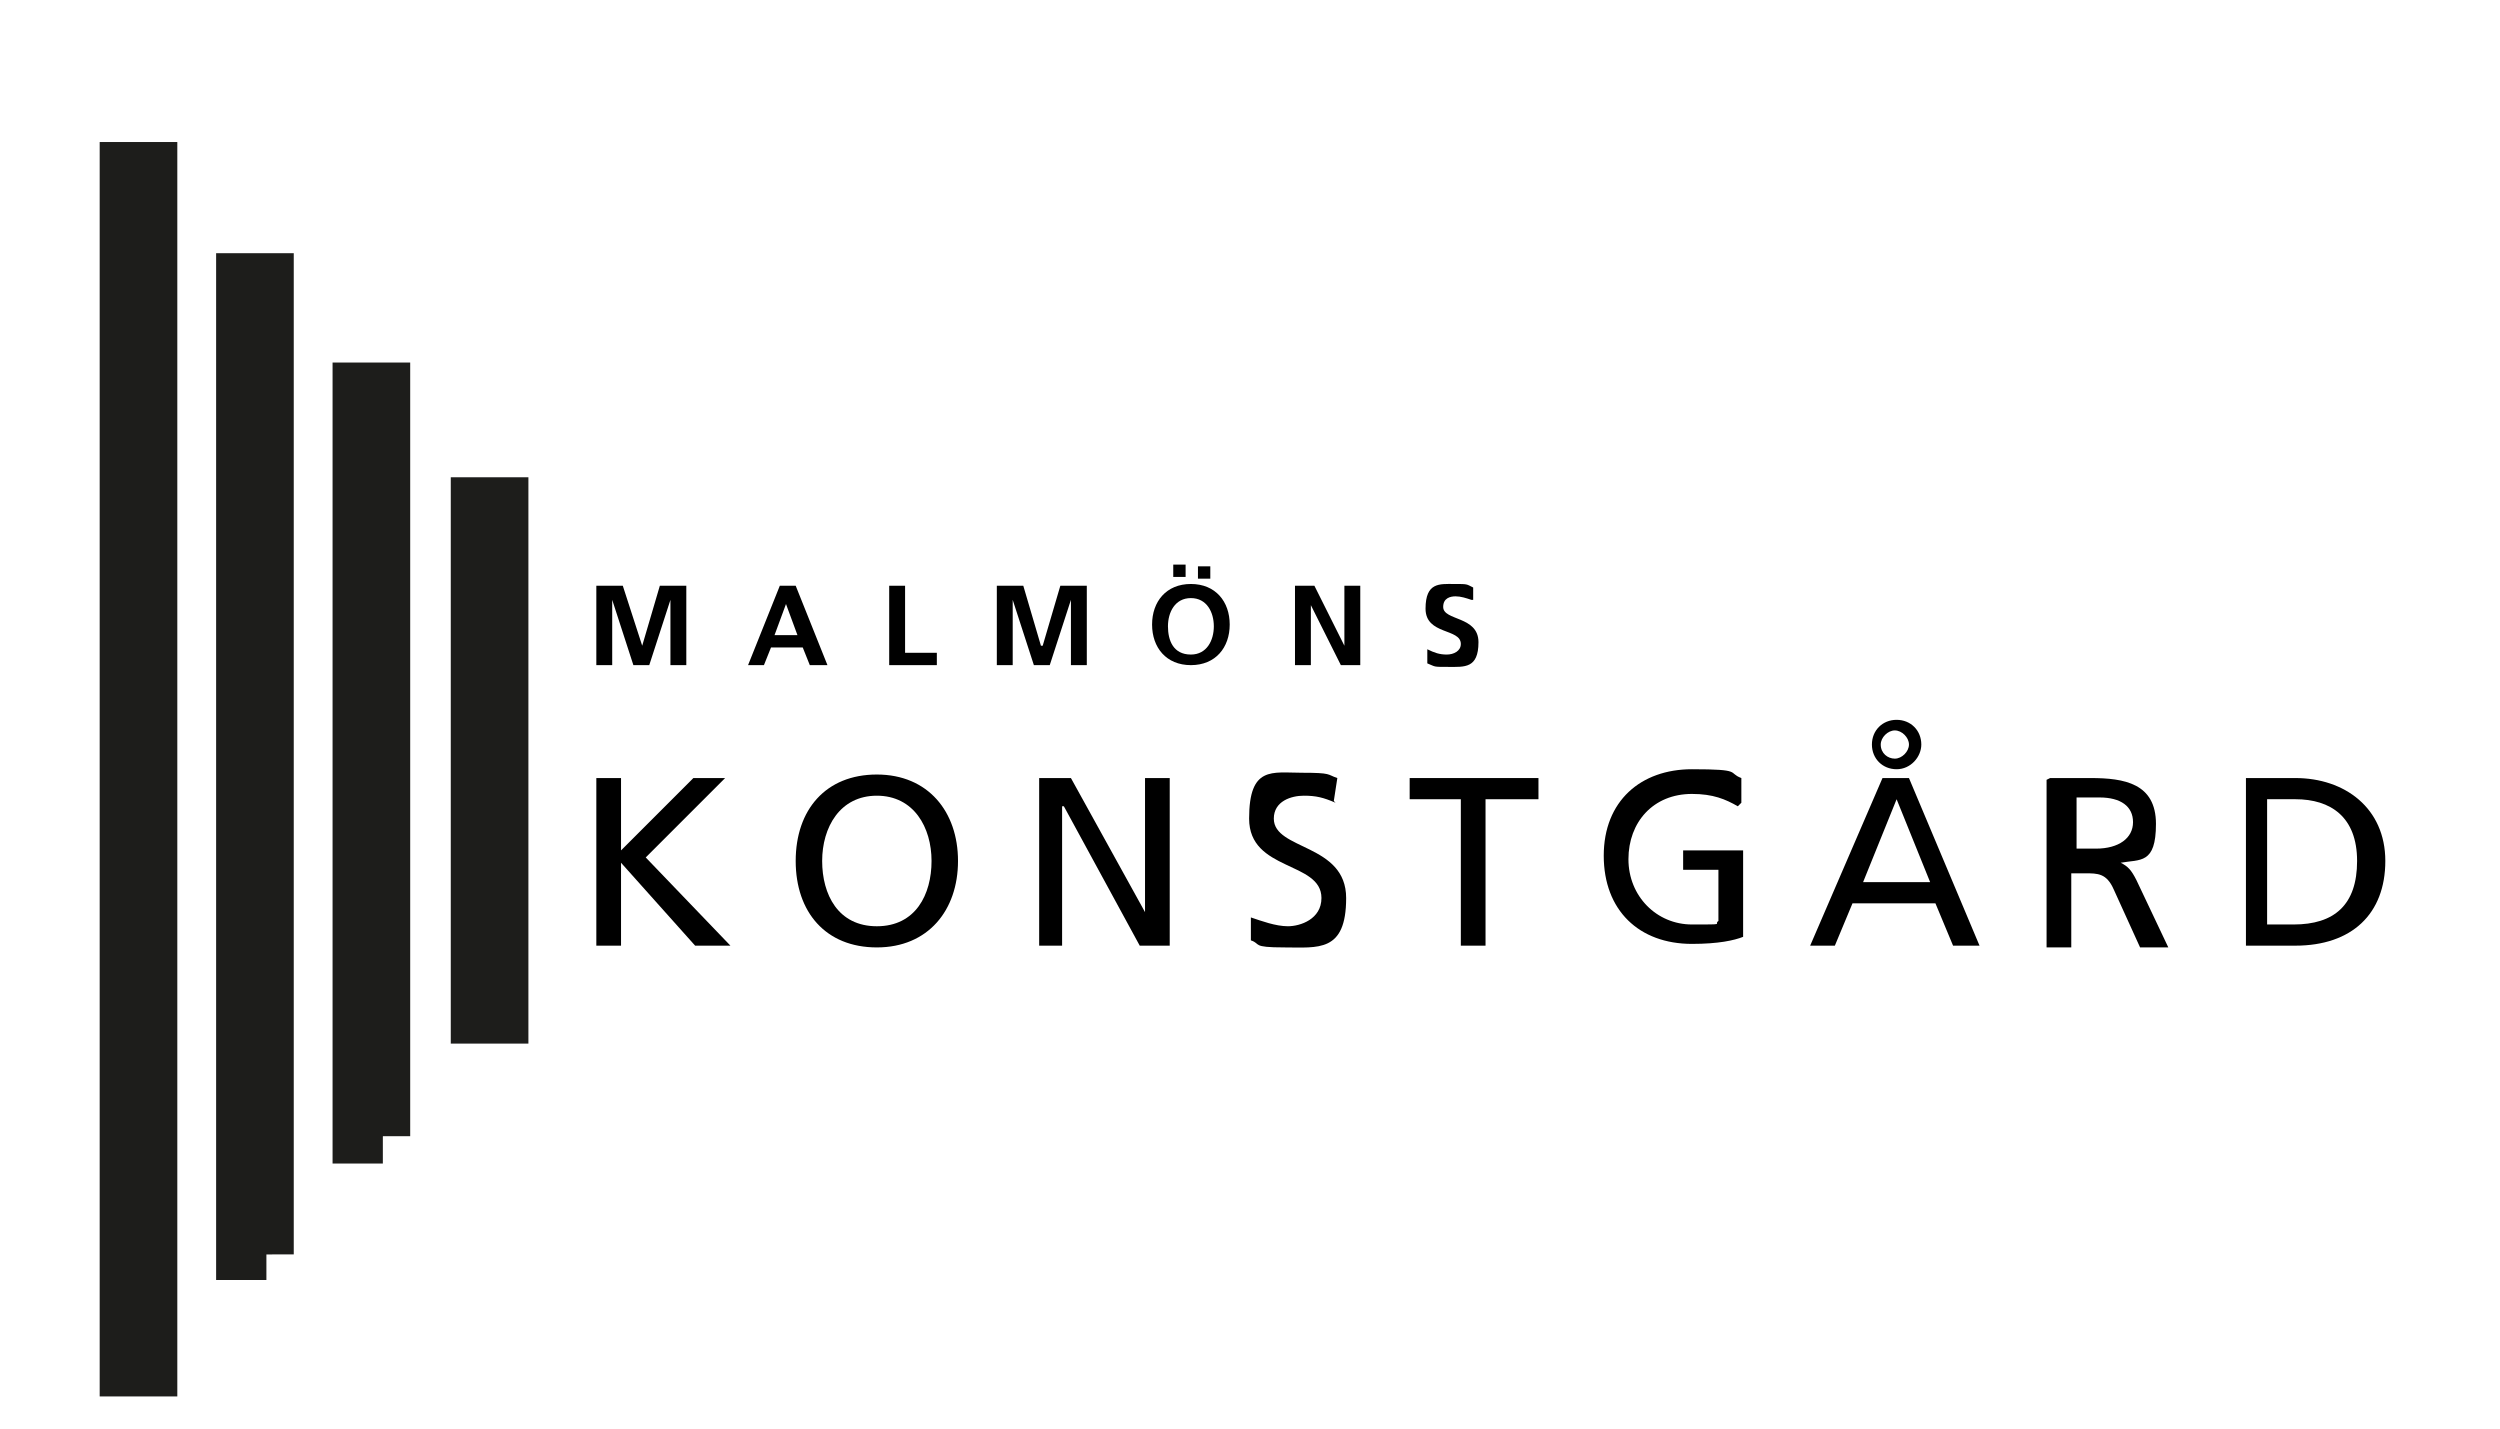 <?xml version="1.0" encoding="UTF-8"?>
<svg id="Layer_1" xmlns="http://www.w3.org/2000/svg" version="1.1" viewBox="0 0 141.7 81">
  <!-- Generator: Adobe Illustrator 29.1.0, SVG Export Plug-In . SVG Version: 2.1.0 Build 142)  -->
  <defs>
    <style>
      .st0 {
        stroke: #1d1d1b;
        stroke-miterlimit: 10;
        stroke-width: 3.1px;
      }
    </style>
  </defs>
  <path class="st0" d="M21.7,64.4h-1.3V22.1h1.3v42.3ZM28.4,57.6h-1.3v-29h1.3v29ZM15.1,71h-1.3V15.9h1.3v55.2Z"/>
  <polygon points="33.8 44.1 35.2 44.1 35.2 48.2 39.3 44.1 41.1 44.1 36.6 48.6 41.4 53.6 39.4 53.6 35.2 48.9 35.2 53.6 33.8 53.6 33.8 44.1"/>
  <g>
    <path d="M49.7,52.5c2.2,0,3.1-1.8,3.1-3.7s-1-3.7-3.1-3.7c-2.1,0-3.1,1.8-3.1,3.7s.9,3.7,3.1,3.7M49.7,43.9c2.9,0,4.6,2.1,4.6,4.9s-1.7,4.9-4.6,4.9-4.6-2-4.6-4.9,1.7-4.9,4.6-4.9"/>
    <polygon points="58.9 44.1 60.7 44.1 64.9 51.7 64.9 51.7 64.9 44.1 66.3 44.1 66.3 53.6 64.6 53.6 60.3 45.7 60.2 45.7 60.2 53.6 58.9 53.6 58.9 44.1"/>
    <path d="M75.7,45.5c-.7-.3-1.1-.4-1.8-.4s-1.7.3-1.7,1.3c0,1.8,4.1,1.4,4.1,4.5s-1.6,2.8-3.5,2.8-1.3-.2-1.9-.4v-1.3c.6.2,1.4.5,2.1.5s1.9-.4,1.9-1.6c0-2.1-4.1-1.5-4.1-4.5s1.3-2.6,3-2.6,1.4.1,2,.3l-.2,1.3"/>
    <polygon points="82.8 45.3 79.9 45.3 79.9 44.1 87.2 44.1 87.2 45.3 84.2 45.3 84.2 53.6 82.8 53.6 82.8 45.3"/>
    <path d="M98.5,45.7c-.7-.4-1.4-.7-2.6-.7-2.2,0-3.6,1.6-3.6,3.7s1.6,3.7,3.6,3.7,1.2,0,1.5-.2v-2.9h-2v-1.1h3.4v4.9c-.5.2-1.4.4-2.9.4-3,0-5-1.9-5-5s2.1-4.9,5-4.9,2,.2,2.8.5v1.4"/>
    <path d="M106.6,42.2c0,.5.4.8.8.8s.8-.4.8-.8-.4-.8-.8-.8-.8.4-.8.8M108.9,42.2c0,.7-.6,1.4-1.4,1.4s-1.4-.6-1.4-1.4.6-1.4,1.4-1.4,1.4.6,1.4,1.4M107.5,45.3l-1.9,4.7h3.8l-1.9-4.7ZM106.8,44.1h1.4l4,9.5h-1.5l-1-2.4h-4.7l-1,2.4h-1.4l4.1-9.5Z"/>
  </g>
  <g>
    <path d="M117.6,48.1h1.2c1.3,0,2.1-.6,2.1-1.5s-.7-1.4-1.9-1.4h-1.3v2.9M116.2,44.1h2.3c1.9,0,3.7.3,3.7,2.6s-.9,2-2,2.2h0c.4.2.6.4.9,1l1.8,3.8h-1.6l-1.5-3.3c-.4-.9-.9-.9-1.6-.9h-.8v4.2h-1.4v-9.5Z"/>
    <path d="M128.6,52.4h1.4c2.3,0,3.6-1.1,3.6-3.6s-1.5-3.5-3.5-3.5h-1.6v7.1M127.3,44.1h2.8c2.8,0,5.1,1.7,5.1,4.7s-1.9,4.8-5.1,4.8h-2.8v-9.5Z"/>
  </g>
  <g>
    <polygon points="33.8 33.2 35.3 33.2 36.4 36.6 36.4 36.6 37.4 33.2 38.9 33.2 38.9 37.7 38 37.7 38 34 38 34 36.8 37.7 35.9 37.7 34.7 34 34.7 34 34.7 37.7 33.8 37.7 33.8 33.2"/>
    <path d="M44.6,34.1h0l-.7,1.9h1.3l-.7-1.9ZM44.1,33.2h1l1.8,4.5h-1l-.4-1h-1.8l-.4,1h-.9l1.8-4.5Z"/>
    <polygon points="50.4 33.2 51.3 33.2 51.3 37 53.1 37 53.1 37.7 50.4 37.7 50.4 33.2"/>
    <polygon points="56.5 33.2 58 33.2 59 36.6 59.1 36.6 60.1 33.2 61.6 33.2 61.6 37.7 60.7 37.7 60.7 34 60.7 34 59.5 37.7 58.6 37.7 57.4 34 57.4 34 57.4 37.7 56.5 37.7 56.5 33.2"/>
    <path d="M68.6,32.8h-.7v-.7h.7v.7ZM66.5,32h.7v.7h-.7v-.7ZM67.5,37.1c.9,0,1.3-.8,1.3-1.6s-.4-1.6-1.3-1.6-1.3.8-1.3,1.6.3,1.6,1.3,1.6M67.5,33.1c1.4,0,2.2,1,2.2,2.3s-.8,2.3-2.2,2.3-2.2-1-2.2-2.3.8-2.3,2.2-2.3"/>
    <polygon points="73.4 33.2 74.5 33.2 76.2 36.6 76.2 36.6 76.2 33.2 77.1 33.2 77.1 37.7 76 37.7 74.3 34.3 74.3 34.3 74.3 37.7 73.4 37.7 73.4 33.2"/>
    <path d="M83.4,34c-.3-.1-.6-.2-.9-.2s-.7.1-.7.6c0,.8,2,.5,2,2s-.8,1.4-1.7,1.4-.7,0-1.2-.2v-.8c.4.2.7.3,1.1.3s.8-.2.8-.6c0-.9-2-.5-2-2s.8-1.4,1.6-1.4.7,0,1.1.2v.7"/>
  </g>
  <rect class="st0" x="7.2" y="9.6" width="1.3" height="68"/>
</svg>